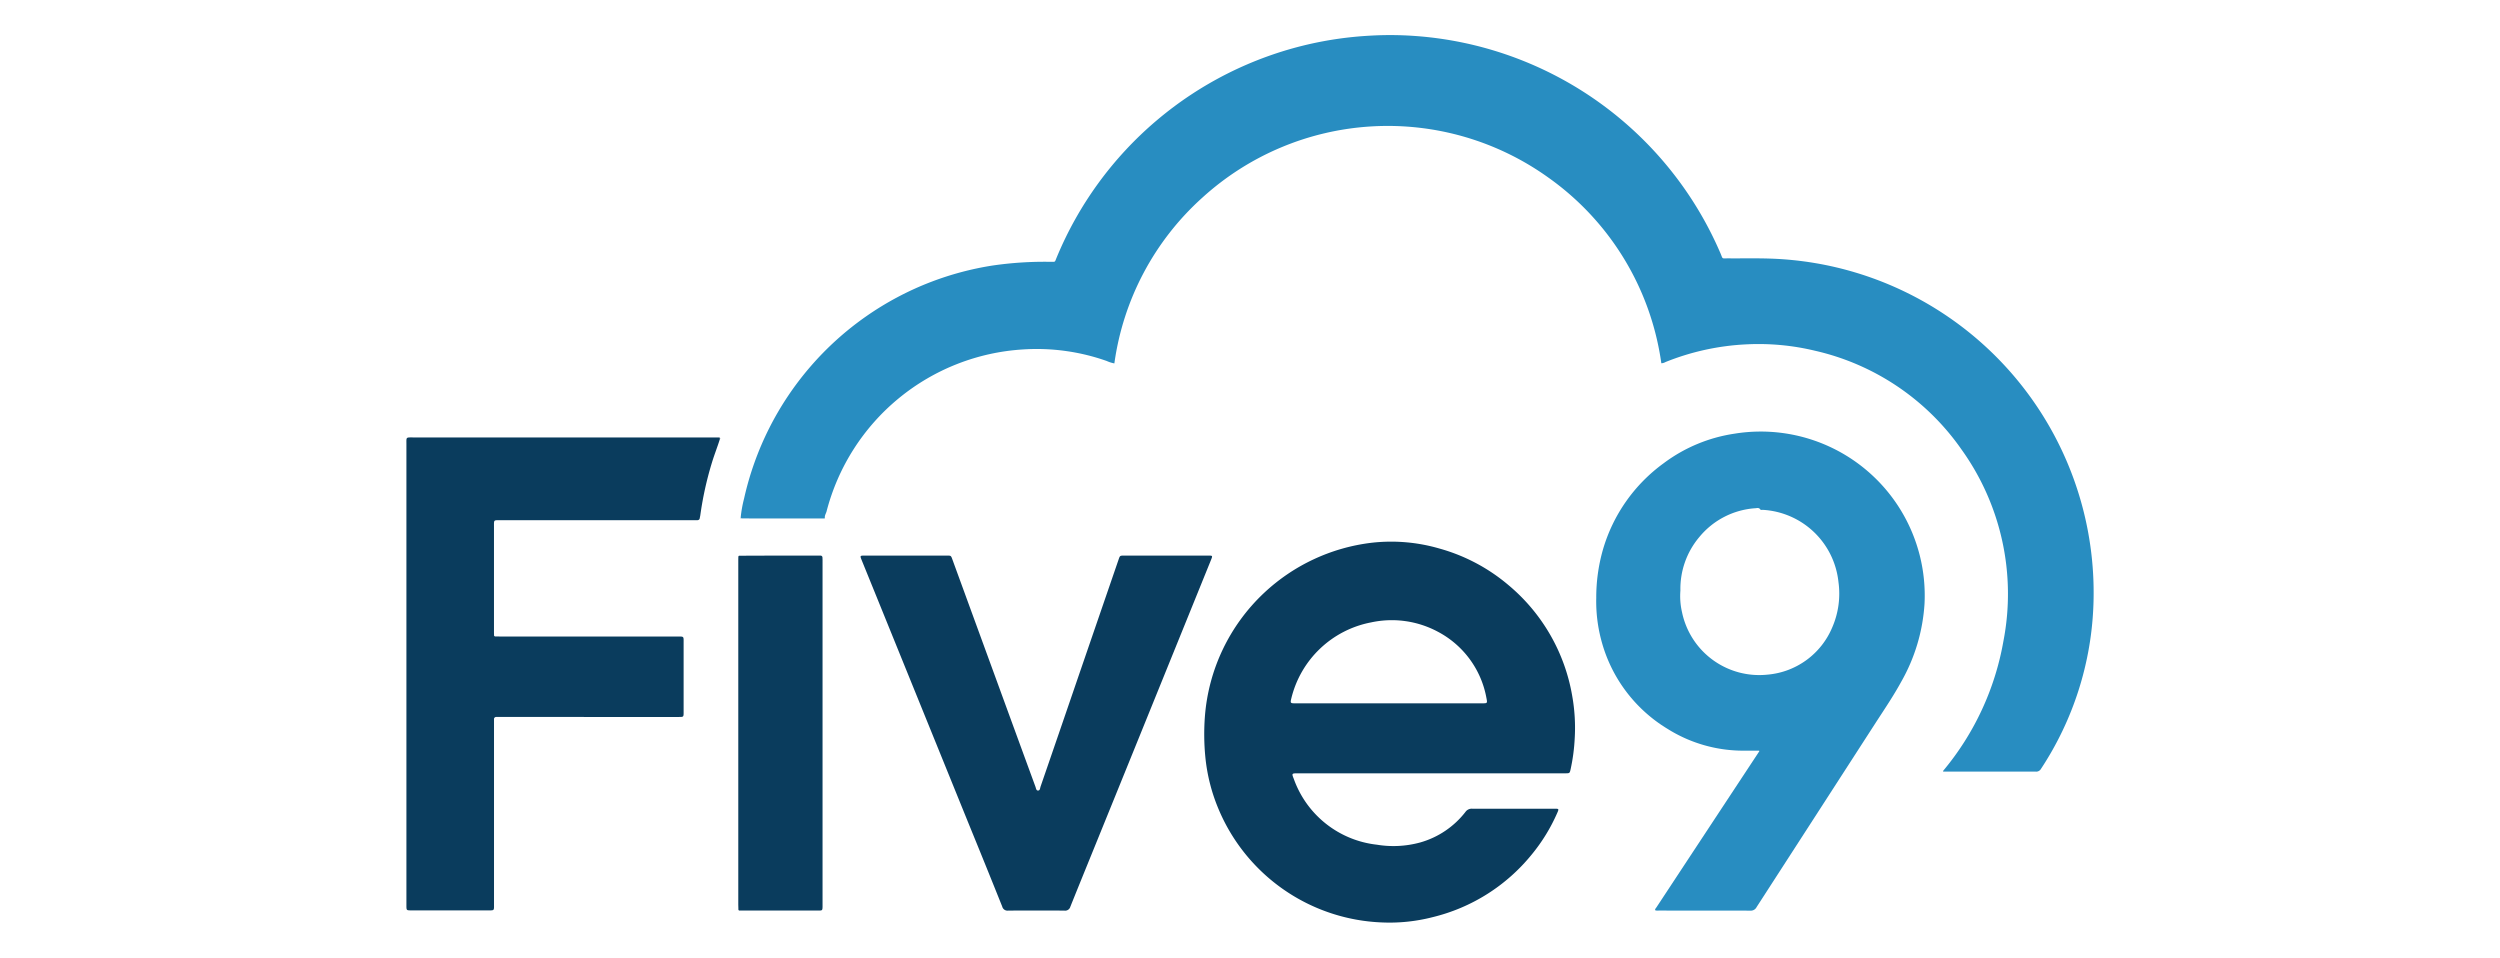 <svg xmlns="http://www.w3.org/2000/svg" id="Layer_1" data-name="Layer 1" viewBox="0 0 154 59"><defs><style>.cls-1{fill:#288dc1;}.cls-2{fill:#0a3c5d;}.cls-3{fill:#15334b;}.cls-4{fill:#26759c;}.cls-5{fill:#10222d;}.cls-6{fill:#2b6b8c;}.cls-7{fill:#1c282d;}</style></defs><title>Artboard 1</title><path class="cls-1" d="M50.761,31.937l-4,0c-.362,0-.725,0-1.087-.006l-.049-.038a7.615,7.615,0,0,1,.212-1.189A18.633,18.633,0,0,1,57.375,17.357a18.669,18.669,0,0,1,3.764-1,22.255,22.255,0,0,1,3.573-.229c.317,0,.255.033.371-.248a22.187,22.187,0,0,1,15.5-13.145A22.274,22.274,0,0,1,84.339,2.2a21.375,21.375,0,0,1,2.841.017A22.194,22.194,0,0,1,105.98,15.6c.163.383.061.312.476.315.866.007,1.732-.015,2.6.015a20.59,20.59,0,0,1,19.9,21.3,19.614,19.614,0,0,1-3.234,10.135.334.334,0,0,1-.321.167q-2.844-.006-5.688,0l-.013-.051a17.05,17.05,0,0,0,3.713-8,15.261,15.261,0,0,0-2.589-11.8,15.086,15.086,0,0,0-9.022-6.076,14.825,14.825,0,0,0-4.219-.393A15.267,15.267,0,0,0,102.6,22.3a.562.562,0,0,1-.262.077,16.874,16.874,0,0,0-6.96-11.439,16.972,16.972,0,0,0-21.316,1.24,16.841,16.841,0,0,0-5.417,10.208,2.041,2.041,0,0,1-.473-.15,12.942,12.942,0,0,0-5.13-.712A13.346,13.346,0,0,0,50.917,31.5c-.035.132-.124.25-.107.4Z"></path><path class="cls-2" d="M88.132,47.637H79.947c-.376,0-.386,0-.248.345a6.158,6.158,0,0,0,5.121,4.052,6.234,6.234,0,0,0,2.671-.14,5.379,5.379,0,0,0,2.78-1.878.47.47,0,0,1,.414-.2c1.69.005,3.38,0,5.07,0,.275,0,.282.006.173.255a10.89,10.89,0,0,1-1.572,2.565A11.289,11.289,0,0,1,88.238,56.5a10.635,10.635,0,0,1-3.112.322,11.392,11.392,0,0,1-10.053-6.956,11.03,11.03,0,0,1-.825-3.245,14.544,14.544,0,0,1-.025-2.5,11.661,11.661,0,0,1,3.632-7.586,11.716,11.716,0,0,1,6.627-3.1,10.64,10.64,0,0,1,4.184.354,11.208,11.208,0,0,1,4.251,2.25,11.383,11.383,0,0,1,3.93,6.822A11.184,11.184,0,0,1,97,45.526a11.606,11.606,0,0,1-.245,1.835c-.06.273-.058.275-.338.275Zm-2.586-4.313h5.759c.313,0,.324,0,.261-.317a5.773,5.773,0,0,0-3.008-4.1,6.011,6.011,0,0,0-4.1-.567,6.271,6.271,0,0,0-4.9,4.629c-.088.355-.088.357.282.357Z"></path><path class="cls-1" d="M108.351,46.241c-.3,0-.594,0-.89,0a8.768,8.768,0,0,1-4.739-1.342A9.079,9.079,0,0,1,98.629,39.4a9.305,9.305,0,0,1-.3-2.569,10.715,10.715,0,0,1,.406-2.953,10.031,10.031,0,0,1,3.75-5.345,9.634,9.634,0,0,1,4.358-1.818,10.1,10.1,0,0,1,11.708,10.472A11.1,11.1,0,0,1,117.113,42c-.464.847-1,1.645-1.528,2.455q-3.687,5.712-7.378,11.421a.4.4,0,0,1-.391.22c-1.88-.009-3.759,0-5.639-.006a.476.476,0,0,1-.218-.018c-.019-.077.04-.122.074-.174q3.162-4.8,6.327-9.6C108.4,46.275,108.394,46.255,108.351,46.241Zm-4.838-9.865a4.375,4.375,0,0,0,.1,1.337,4.859,4.859,0,0,0,5.283,3.843,4.765,4.765,0,0,0,3.96-2.884,5.216,5.216,0,0,0,.392-2.829,4.97,4.97,0,0,0-4.651-4.436c-.057,0-.134.019-.165-.028-.078-.118-.188-.082-.288-.073a4.884,4.884,0,0,0-3.464,1.774A4.944,4.944,0,0,0,103.513,36.376Z"></path><path class="cls-2" d="M44.341,27.06c-.151.479-.336.946-.483,1.427a20.794,20.794,0,0,0-.719,3.252c-.007.057-.024.113-.032.17-.014.1-.076.137-.171.136s-.165,0-.247,0H30.829c-.429,0-.4-.034-.4.4q0,3.2,0,6.4c0,.107,0,.214.007.321l.048.039c.131,0,.263.005.395.005H41.711c.432,0,.4-.029.4.4q0,2.077,0,4.155c0,.033,0,.066,0,.1,0,.3,0,.3-.3.3H30.852l-.272,0a.134.134,0,0,0-.149.154c0,.082,0,.165,0,.247q0,5.553,0,11.107c0,.435.038.407-.394.407H25.286c-.238-.005-.246-.014-.251-.256,0-.049,0-.1,0-.148q0-14.149,0-28.3c0-.463-.044-.43.423-.43h18.5c.123,0,.247,0,.371.005Z"></path><path class="cls-2" d="M55.786,34.224h2.547c.247,0,.248,0,.334.238q1.34,3.67,2.681,7.339,1.216,3.333,2.437,6.665c.033.088.041.229.152.232.136,0,.129-.15.161-.243q1.181-3.425,2.354-6.852,1.226-3.567,2.452-7.132c.084-.246.085-.247.348-.247q2.585,0,5.168,0c.284,0,.285,0,.175.275q-2.262,5.58-4.525,11.159-1.32,3.254-2.642,6.506c-.5,1.23-1,2.457-1.495,3.69a.33.33,0,0,1-.368.239q-1.729-.012-3.461,0a.331.331,0,0,1-.365-.244q-1.03-2.569-2.079-5.133-2.04-5.029-4.082-10.058-1.245-3.07-2.493-6.14c-.118-.292-.117-.294.2-.294Z"></path><path class="cls-2" d="M45.485,56.042c0-.124-.007-.247-.007-.371q0-10.512,0-21.026c0-.124,0-.247.006-.371l.037-.042q.989,0,1.977-.007,1.408,0,2.818,0c.074,0,.148,0,.222,0a.117.117,0,0,1,.125.124q.006.1.006.2V55.764c0,.033,0,.066,0,.1-.007.209-.018.225-.229.226l-4.869,0c-.017,0-.033,0-.049,0Z"></path><path class="cls-3" d="M44.341,27.06l-.014-.1C44.382,26.988,44.368,27.023,44.341,27.06Z"></path><path class="cls-4" d="M45.621,31.9l.049.038C45.637,31.945,45.618,31.935,45.621,31.9Z"></path><path class="cls-4" d="M50.761,31.937l.049-.039C50.811,31.933,50.8,31.948,50.761,31.937Z"></path><path class="cls-3" d="M45.521,34.232l-.037.042Z"></path><path class="cls-5" d="M30.484,39.21l-.048-.039Z"></path><path class="cls-6" d="M108.351,46.241c.043.014.044.034.009.06Z"></path><path class="cls-7" d="M119.7,47.485l.013.051a.252.252,0,0,1-.024-.033Z"></path><path class="cls-3" d="M45.485,56.042l.036.04Z"></path></svg>